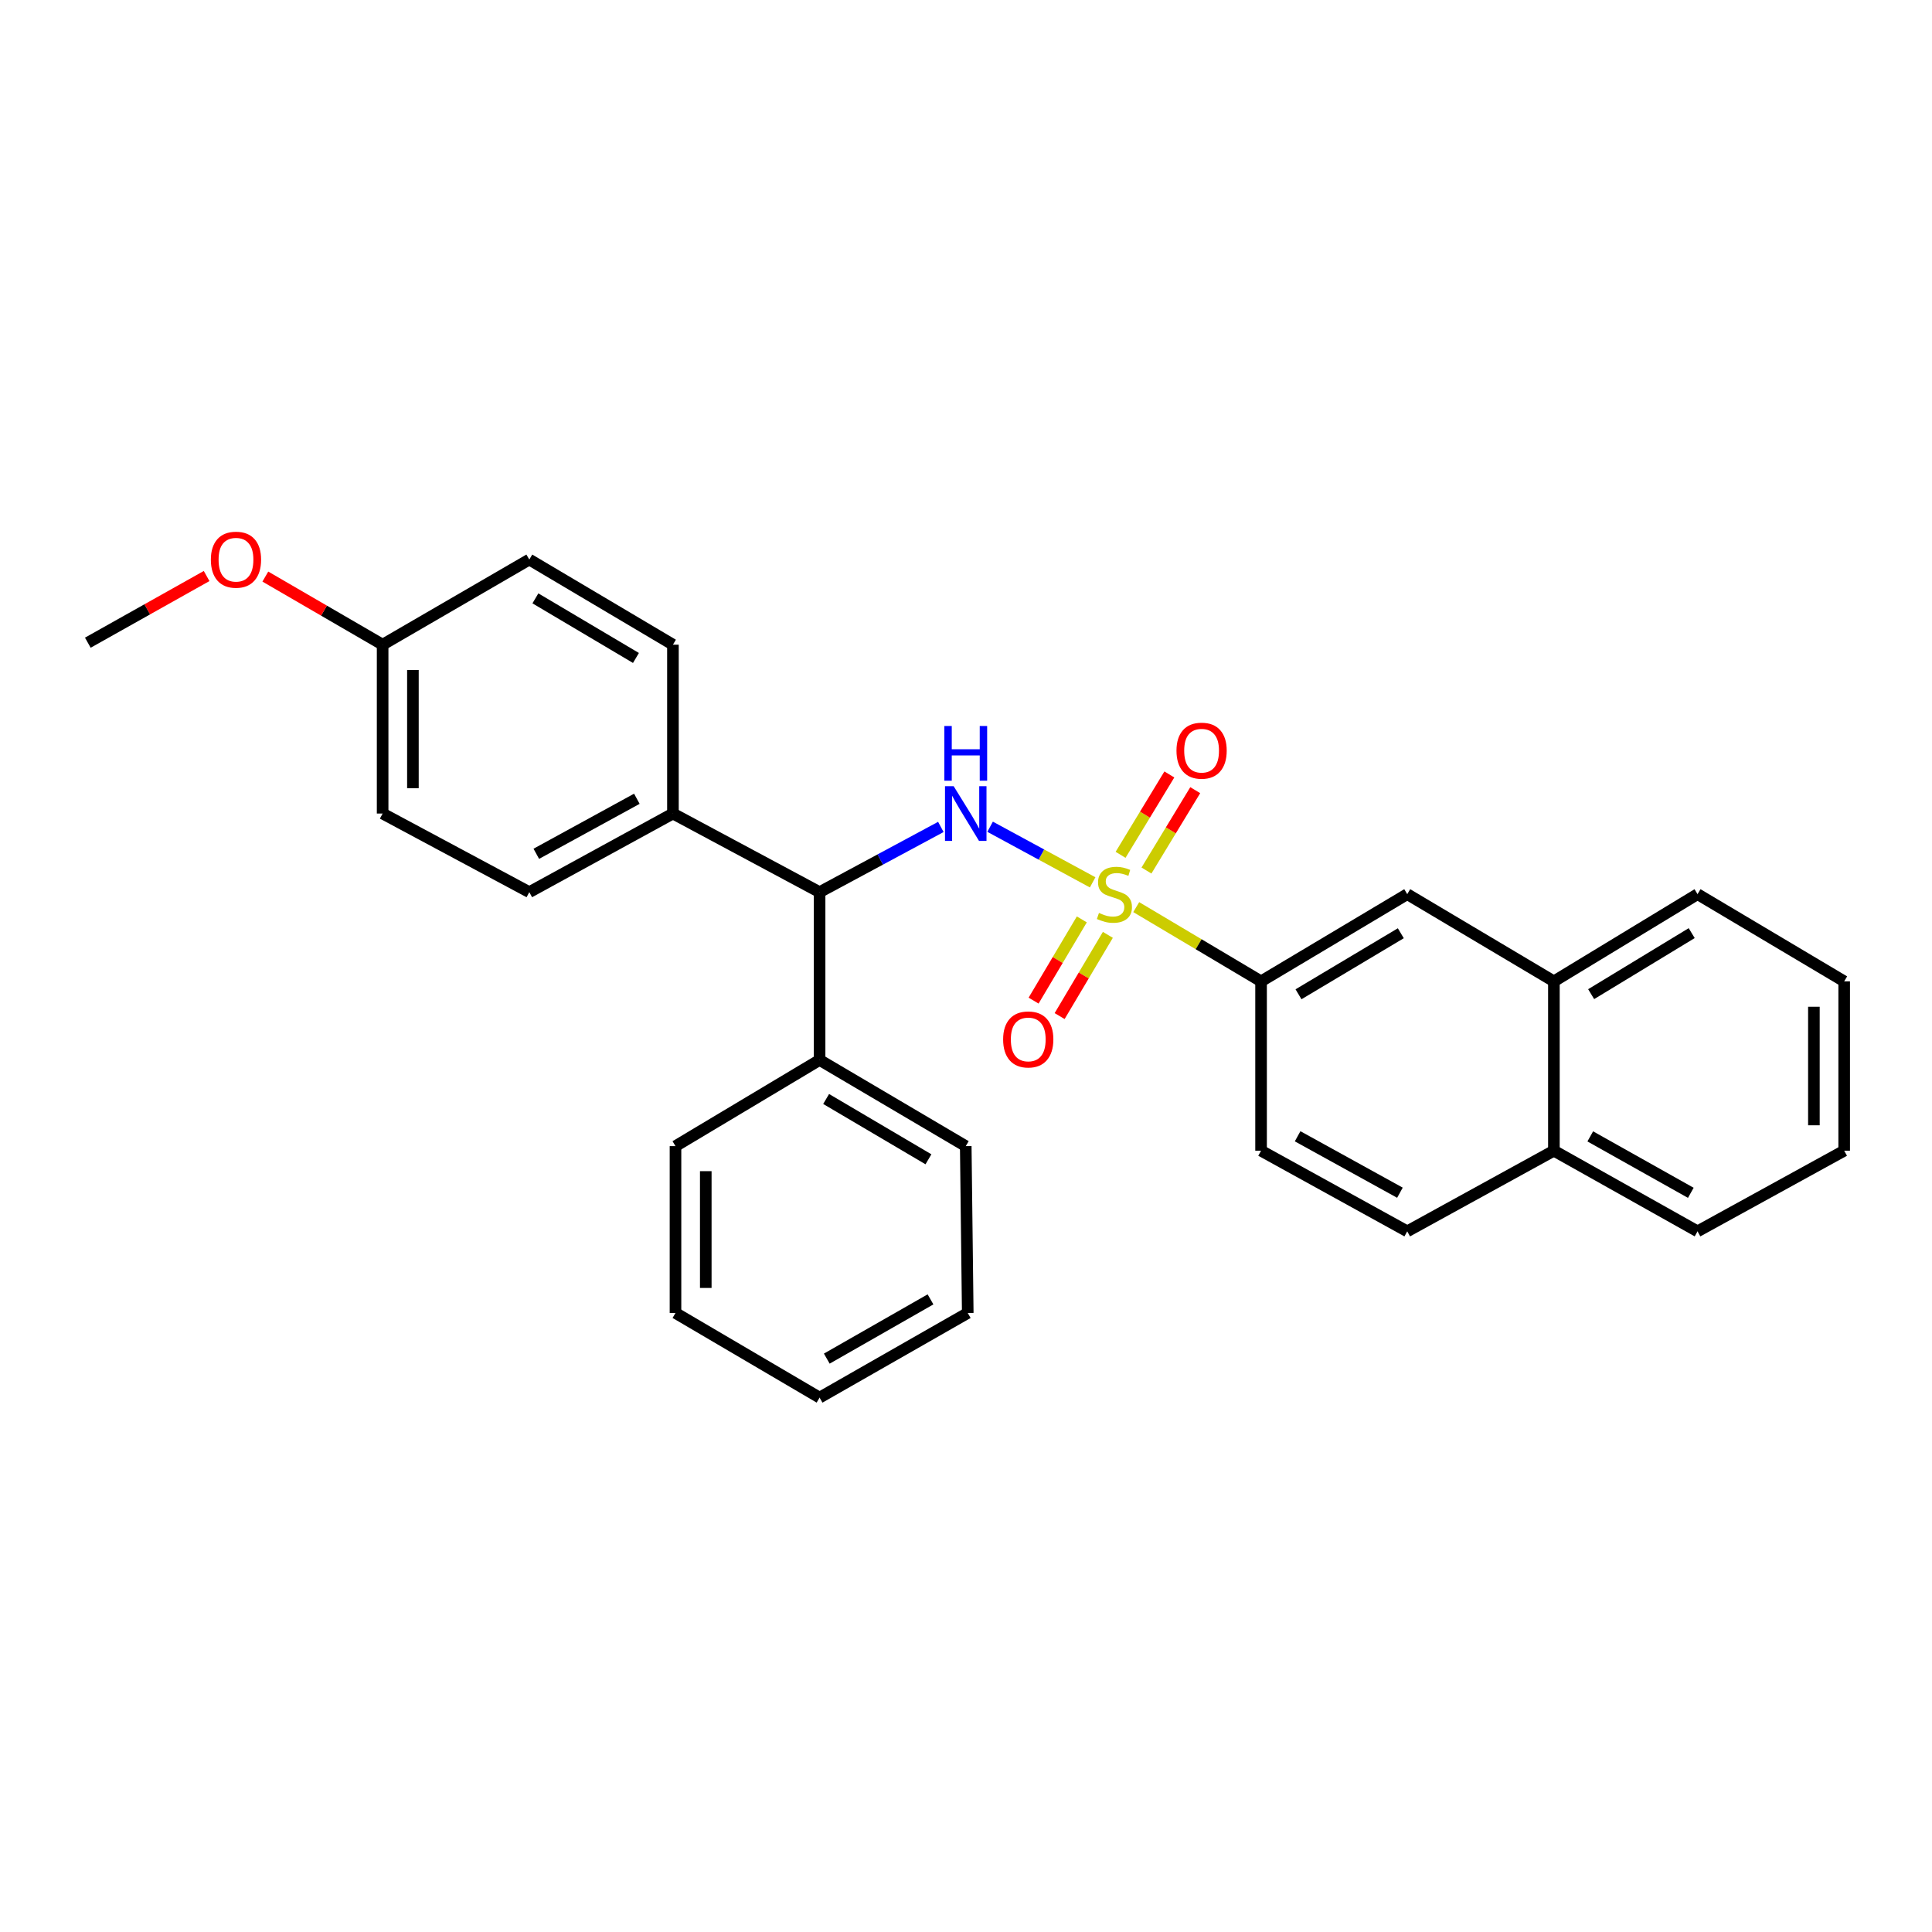 <?xml version='1.0' encoding='iso-8859-1'?>
<svg version='1.1' baseProfile='full'
              xmlns='http://www.w3.org/2000/svg'
                      xmlns:rdkit='http://www.rdkit.org/xml'
                      xmlns:xlink='http://www.w3.org/1999/xlink'
                  xml:space='preserve'
width='1000px' height='1000px' viewBox='0 0 1000 1000'>
<!-- END OF HEADER -->
<rect style='opacity:1.0;fill:#FFFFFF;stroke:none' width='1000' height='1000' x='0' y='0'> </rect>
<path class='bond-0' d='M 565.552,456.703 L 539.014,442.313' style='fill:none;fill-rule:evenodd;stroke:#CCCC00;stroke-width:6px;stroke-linecap:butt;stroke-linejoin:miter;stroke-opacity:1' />
<path class='bond-0' d='M 539.014,442.313 L 512.477,427.923' style='fill:none;fill-rule:evenodd;stroke:#0000FF;stroke-width:6px;stroke-linecap:butt;stroke-linejoin:miter;stroke-opacity:1' />
<path class='bond-1' d='M 588.108,469.525 L 620.417,488.735' style='fill:none;fill-rule:evenodd;stroke:#CCCC00;stroke-width:6px;stroke-linecap:butt;stroke-linejoin:miter;stroke-opacity:1' />
<path class='bond-1' d='M 620.417,488.735 L 652.726,507.946' style='fill:none;fill-rule:evenodd;stroke:#000000;stroke-width:6px;stroke-linecap:butt;stroke-linejoin:miter;stroke-opacity:1' />
<path class='bond-3' d='M 559.949,475.876 L 547.467,496.897' style='fill:none;fill-rule:evenodd;stroke:#CCCC00;stroke-width:6px;stroke-linecap:butt;stroke-linejoin:miter;stroke-opacity:1' />
<path class='bond-3' d='M 547.467,496.897 L 534.985,517.918' style='fill:none;fill-rule:evenodd;stroke:#FF0000;stroke-width:6px;stroke-linecap:butt;stroke-linejoin:miter;stroke-opacity:1' />
<path class='bond-3' d='M 573.426,483.879 L 560.944,504.899' style='fill:none;fill-rule:evenodd;stroke:#CCCC00;stroke-width:6px;stroke-linecap:butt;stroke-linejoin:miter;stroke-opacity:1' />
<path class='bond-3' d='M 560.944,504.899 L 548.463,525.92' style='fill:none;fill-rule:evenodd;stroke:#FF0000;stroke-width:6px;stroke-linecap:butt;stroke-linejoin:miter;stroke-opacity:1' />
<path class='bond-4' d='M 593.409,450.585 L 606.032,429.788' style='fill:none;fill-rule:evenodd;stroke:#CCCC00;stroke-width:6px;stroke-linecap:butt;stroke-linejoin:miter;stroke-opacity:1' />
<path class='bond-4' d='M 606.032,429.788 L 618.654,408.991' style='fill:none;fill-rule:evenodd;stroke:#FF0000;stroke-width:6px;stroke-linecap:butt;stroke-linejoin:miter;stroke-opacity:1' />
<path class='bond-4' d='M 580.01,442.453 L 592.633,421.656' style='fill:none;fill-rule:evenodd;stroke:#CCCC00;stroke-width:6px;stroke-linecap:butt;stroke-linejoin:miter;stroke-opacity:1' />
<path class='bond-4' d='M 592.633,421.656 L 605.255,400.858' style='fill:none;fill-rule:evenodd;stroke:#FF0000;stroke-width:6px;stroke-linecap:butt;stroke-linejoin:miter;stroke-opacity:1' />
<path class='bond-2' d='M 486.982,428.018 L 455.599,444.897' style='fill:none;fill-rule:evenodd;stroke:#0000FF;stroke-width:6px;stroke-linecap:butt;stroke-linejoin:miter;stroke-opacity:1' />
<path class='bond-2' d='M 455.599,444.897 L 424.216,461.777' style='fill:none;fill-rule:evenodd;stroke:#000000;stroke-width:6px;stroke-linecap:butt;stroke-linejoin:miter;stroke-opacity:1' />
<path class='bond-5' d='M 652.726,507.946 L 728.379,462.814' style='fill:none;fill-rule:evenodd;stroke:#000000;stroke-width:6px;stroke-linecap:butt;stroke-linejoin:miter;stroke-opacity:1' />
<path class='bond-5' d='M 672.104,514.637 L 725.061,483.044' style='fill:none;fill-rule:evenodd;stroke:#000000;stroke-width:6px;stroke-linecap:butt;stroke-linejoin:miter;stroke-opacity:1' />
<path class='bond-8' d='M 652.726,507.946 L 652.726,595.598' style='fill:none;fill-rule:evenodd;stroke:#000000;stroke-width:6px;stroke-linecap:butt;stroke-linejoin:miter;stroke-opacity:1' />
<path class='bond-6' d='M 424.216,461.777 L 348.311,421.086' style='fill:none;fill-rule:evenodd;stroke:#000000;stroke-width:6px;stroke-linecap:butt;stroke-linejoin:miter;stroke-opacity:1' />
<path class='bond-9' d='M 424.216,461.777 L 424.216,548.637' style='fill:none;fill-rule:evenodd;stroke:#000000;stroke-width:6px;stroke-linecap:butt;stroke-linejoin:miter;stroke-opacity:1' />
<path class='bond-7' d='M 728.379,462.814 L 804.293,507.946' style='fill:none;fill-rule:evenodd;stroke:#000000;stroke-width:6px;stroke-linecap:butt;stroke-linejoin:miter;stroke-opacity:1' />
<path class='bond-12' d='M 348.311,421.086 L 273.964,461.777' style='fill:none;fill-rule:evenodd;stroke:#000000;stroke-width:6px;stroke-linecap:butt;stroke-linejoin:miter;stroke-opacity:1' />
<path class='bond-12' d='M 329.633,413.44 L 277.591,441.924' style='fill:none;fill-rule:evenodd;stroke:#000000;stroke-width:6px;stroke-linecap:butt;stroke-linejoin:miter;stroke-opacity:1' />
<path class='bond-13' d='M 348.311,421.086 L 348.311,333.686' style='fill:none;fill-rule:evenodd;stroke:#000000;stroke-width:6px;stroke-linecap:butt;stroke-linejoin:miter;stroke-opacity:1' />
<path class='bond-18' d='M 804.293,507.946 L 878.64,462.814' style='fill:none;fill-rule:evenodd;stroke:#000000;stroke-width:6px;stroke-linecap:butt;stroke-linejoin:miter;stroke-opacity:1' />
<path class='bond-18' d='M 823.579,514.574 L 875.621,482.982' style='fill:none;fill-rule:evenodd;stroke:#000000;stroke-width:6px;stroke-linecap:butt;stroke-linejoin:miter;stroke-opacity:1' />
<path class='bond-28' d='M 804.293,507.946 L 804.293,595.598' style='fill:none;fill-rule:evenodd;stroke:#000000;stroke-width:6px;stroke-linecap:butt;stroke-linejoin:miter;stroke-opacity:1' />
<path class='bond-11' d='M 652.726,595.598 L 728.379,637.335' style='fill:none;fill-rule:evenodd;stroke:#000000;stroke-width:6px;stroke-linecap:butt;stroke-linejoin:miter;stroke-opacity:1' />
<path class='bond-11' d='M 671.645,588.135 L 724.602,617.35' style='fill:none;fill-rule:evenodd;stroke:#000000;stroke-width:6px;stroke-linecap:butt;stroke-linejoin:miter;stroke-opacity:1' />
<path class='bond-19' d='M 424.216,548.637 L 499.869,593.238' style='fill:none;fill-rule:evenodd;stroke:#000000;stroke-width:6px;stroke-linecap:butt;stroke-linejoin:miter;stroke-opacity:1' />
<path class='bond-19' d='M 427.604,568.83 L 480.561,600.05' style='fill:none;fill-rule:evenodd;stroke:#000000;stroke-width:6px;stroke-linecap:butt;stroke-linejoin:miter;stroke-opacity:1' />
<path class='bond-20' d='M 424.216,548.637 L 349.634,593.238' style='fill:none;fill-rule:evenodd;stroke:#000000;stroke-width:6px;stroke-linecap:butt;stroke-linejoin:miter;stroke-opacity:1' />
<path class='bond-10' d='M 804.293,595.598 L 728.379,637.335' style='fill:none;fill-rule:evenodd;stroke:#000000;stroke-width:6px;stroke-linecap:butt;stroke-linejoin:miter;stroke-opacity:1' />
<path class='bond-21' d='M 804.293,595.598 L 878.64,637.335' style='fill:none;fill-rule:evenodd;stroke:#000000;stroke-width:6px;stroke-linecap:butt;stroke-linejoin:miter;stroke-opacity:1' />
<path class='bond-21' d='M 823.118,588.191 L 875.16,617.407' style='fill:none;fill-rule:evenodd;stroke:#000000;stroke-width:6px;stroke-linecap:butt;stroke-linejoin:miter;stroke-opacity:1' />
<path class='bond-15' d='M 273.964,461.777 L 198.049,421.086' style='fill:none;fill-rule:evenodd;stroke:#000000;stroke-width:6px;stroke-linecap:butt;stroke-linejoin:miter;stroke-opacity:1' />
<path class='bond-16' d='M 348.311,333.686 L 273.964,289.616' style='fill:none;fill-rule:evenodd;stroke:#000000;stroke-width:6px;stroke-linecap:butt;stroke-linejoin:miter;stroke-opacity:1' />
<path class='bond-16' d='M 329.166,340.559 L 277.123,309.71' style='fill:none;fill-rule:evenodd;stroke:#000000;stroke-width:6px;stroke-linecap:butt;stroke-linejoin:miter;stroke-opacity:1' />
<path class='bond-14' d='M 198.049,333.686 L 273.964,289.616' style='fill:none;fill-rule:evenodd;stroke:#000000;stroke-width:6px;stroke-linecap:butt;stroke-linejoin:miter;stroke-opacity:1' />
<path class='bond-17' d='M 198.049,333.686 L 167.694,316.062' style='fill:none;fill-rule:evenodd;stroke:#000000;stroke-width:6px;stroke-linecap:butt;stroke-linejoin:miter;stroke-opacity:1' />
<path class='bond-17' d='M 167.694,316.062 L 137.338,298.438' style='fill:none;fill-rule:evenodd;stroke:#FF0000;stroke-width:6px;stroke-linecap:butt;stroke-linejoin:miter;stroke-opacity:1' />
<path class='bond-29' d='M 198.049,333.686 L 198.049,421.086' style='fill:none;fill-rule:evenodd;stroke:#000000;stroke-width:6px;stroke-linecap:butt;stroke-linejoin:miter;stroke-opacity:1' />
<path class='bond-29' d='M 213.723,346.796 L 213.723,407.976' style='fill:none;fill-rule:evenodd;stroke:#000000;stroke-width:6px;stroke-linecap:butt;stroke-linejoin:miter;stroke-opacity:1' />
<path class='bond-22' d='M 106.945,298.146 L 76.2,315.402' style='fill:none;fill-rule:evenodd;stroke:#FF0000;stroke-width:6px;stroke-linecap:butt;stroke-linejoin:miter;stroke-opacity:1' />
<path class='bond-22' d='M 76.2,315.402 L 45.455,332.659' style='fill:none;fill-rule:evenodd;stroke:#000000;stroke-width:6px;stroke-linecap:butt;stroke-linejoin:miter;stroke-opacity:1' />
<path class='bond-23' d='M 878.64,462.814 L 954.545,507.946' style='fill:none;fill-rule:evenodd;stroke:#000000;stroke-width:6px;stroke-linecap:butt;stroke-linejoin:miter;stroke-opacity:1' />
<path class='bond-25' d='M 499.869,593.238 L 500.906,679.593' style='fill:none;fill-rule:evenodd;stroke:#000000;stroke-width:6px;stroke-linecap:butt;stroke-linejoin:miter;stroke-opacity:1' />
<path class='bond-24' d='M 349.634,593.238 L 349.634,679.593' style='fill:none;fill-rule:evenodd;stroke:#000000;stroke-width:6px;stroke-linecap:butt;stroke-linejoin:miter;stroke-opacity:1' />
<path class='bond-24' d='M 365.308,606.192 L 365.308,666.64' style='fill:none;fill-rule:evenodd;stroke:#000000;stroke-width:6px;stroke-linecap:butt;stroke-linejoin:miter;stroke-opacity:1' />
<path class='bond-26' d='M 878.64,637.335 L 954.545,595.598' style='fill:none;fill-rule:evenodd;stroke:#000000;stroke-width:6px;stroke-linecap:butt;stroke-linejoin:miter;stroke-opacity:1' />
<path class='bond-30' d='M 954.545,507.946 L 954.545,595.598' style='fill:none;fill-rule:evenodd;stroke:#000000;stroke-width:6px;stroke-linecap:butt;stroke-linejoin:miter;stroke-opacity:1' />
<path class='bond-30' d='M 938.871,521.094 L 938.871,582.45' style='fill:none;fill-rule:evenodd;stroke:#000000;stroke-width:6px;stroke-linecap:butt;stroke-linejoin:miter;stroke-opacity:1' />
<path class='bond-27' d='M 349.634,679.593 L 424.216,723.402' style='fill:none;fill-rule:evenodd;stroke:#000000;stroke-width:6px;stroke-linecap:butt;stroke-linejoin:miter;stroke-opacity:1' />
<path class='bond-31' d='M 500.906,679.593 L 424.216,723.402' style='fill:none;fill-rule:evenodd;stroke:#000000;stroke-width:6px;stroke-linecap:butt;stroke-linejoin:miter;stroke-opacity:1' />
<path class='bond-31' d='M 481.628,672.555 L 427.945,703.221' style='fill:none;fill-rule:evenodd;stroke:#000000;stroke-width:6px;stroke-linecap:butt;stroke-linejoin:miter;stroke-opacity:1' />
<path  class='atom-0' d='M 568.82 472.534
Q 569.14 472.654, 570.46 473.214
Q 571.78 473.774, 573.22 474.134
Q 574.7 474.454, 576.14 474.454
Q 578.82 474.454, 580.38 473.174
Q 581.94 471.854, 581.94 469.574
Q 581.94 468.014, 581.14 467.054
Q 580.38 466.094, 579.18 465.574
Q 577.98 465.054, 575.98 464.454
Q 573.46 463.694, 571.94 462.974
Q 570.46 462.254, 569.38 460.734
Q 568.34 459.214, 568.34 456.654
Q 568.34 453.094, 570.74 450.894
Q 573.18 448.694, 577.98 448.694
Q 581.26 448.694, 584.98 450.254
L 584.06 453.334
Q 580.66 451.934, 578.1 451.934
Q 575.34 451.934, 573.82 453.094
Q 572.3 454.214, 572.34 456.174
Q 572.34 457.694, 573.1 458.614
Q 573.9 459.534, 575.02 460.054
Q 576.18 460.574, 578.1 461.174
Q 580.66 461.974, 582.18 462.774
Q 583.7 463.574, 584.78 465.214
Q 585.9 466.814, 585.9 469.574
Q 585.9 473.494, 583.26 475.614
Q 580.66 477.694, 576.3 477.694
Q 573.78 477.694, 571.86 477.134
Q 569.98 476.614, 567.74 475.694
L 568.82 472.534
' fill='#CCCC00'/>
<path  class='atom-1' d='M 493.609 406.926
L 502.889 421.926
Q 503.809 423.406, 505.289 426.086
Q 506.769 428.766, 506.849 428.926
L 506.849 406.926
L 510.609 406.926
L 510.609 435.246
L 506.729 435.246
L 496.769 418.846
Q 495.609 416.926, 494.369 414.726
Q 493.169 412.526, 492.809 411.846
L 492.809 435.246
L 489.129 435.246
L 489.129 406.926
L 493.609 406.926
' fill='#0000FF'/>
<path  class='atom-1' d='M 488.789 375.774
L 492.629 375.774
L 492.629 387.814
L 507.109 387.814
L 507.109 375.774
L 510.949 375.774
L 510.949 404.094
L 507.109 404.094
L 507.109 391.014
L 492.629 391.014
L 492.629 404.094
L 488.789 404.094
L 488.789 375.774
' fill='#0000FF'/>
<path  class='atom-4' d='M 519.219 538.007
Q 519.219 531.207, 522.579 527.407
Q 525.939 523.607, 532.219 523.607
Q 538.499 523.607, 541.859 527.407
Q 545.219 531.207, 545.219 538.007
Q 545.219 544.887, 541.819 548.807
Q 538.419 552.687, 532.219 552.687
Q 525.979 552.687, 522.579 548.807
Q 519.219 544.927, 519.219 538.007
M 532.219 549.487
Q 536.539 549.487, 538.859 546.607
Q 541.219 543.687, 541.219 538.007
Q 541.219 532.447, 538.859 529.647
Q 536.539 526.807, 532.219 526.807
Q 527.899 526.807, 525.539 529.607
Q 523.219 532.407, 523.219 538.007
Q 523.219 543.727, 525.539 546.607
Q 527.899 549.487, 532.219 549.487
' fill='#FF0000'/>
<path  class='atom-5' d='M 608.944 388.547
Q 608.944 381.747, 612.304 377.947
Q 615.664 374.147, 621.944 374.147
Q 628.224 374.147, 631.584 377.947
Q 634.944 381.747, 634.944 388.547
Q 634.944 395.427, 631.544 399.347
Q 628.144 403.227, 621.944 403.227
Q 615.704 403.227, 612.304 399.347
Q 608.944 395.467, 608.944 388.547
M 621.944 400.027
Q 626.264 400.027, 628.584 397.147
Q 630.944 394.227, 630.944 388.547
Q 630.944 382.987, 628.584 380.187
Q 626.264 377.347, 621.944 377.347
Q 617.624 377.347, 615.264 380.147
Q 612.944 382.947, 612.944 388.547
Q 612.944 394.267, 615.264 397.147
Q 617.624 400.027, 621.944 400.027
' fill='#FF0000'/>
<path  class='atom-18' d='M 109.144 289.696
Q 109.144 282.896, 112.504 279.096
Q 115.864 275.296, 122.144 275.296
Q 128.424 275.296, 131.784 279.096
Q 135.144 282.896, 135.144 289.696
Q 135.144 296.576, 131.744 300.496
Q 128.344 304.376, 122.144 304.376
Q 115.904 304.376, 112.504 300.496
Q 109.144 296.616, 109.144 289.696
M 122.144 301.176
Q 126.464 301.176, 128.784 298.296
Q 131.144 295.376, 131.144 289.696
Q 131.144 284.136, 128.784 281.336
Q 126.464 278.496, 122.144 278.496
Q 117.824 278.496, 115.464 281.296
Q 113.144 284.096, 113.144 289.696
Q 113.144 295.416, 115.464 298.296
Q 117.824 301.176, 122.144 301.176
' fill='#FF0000'/>
</svg>
